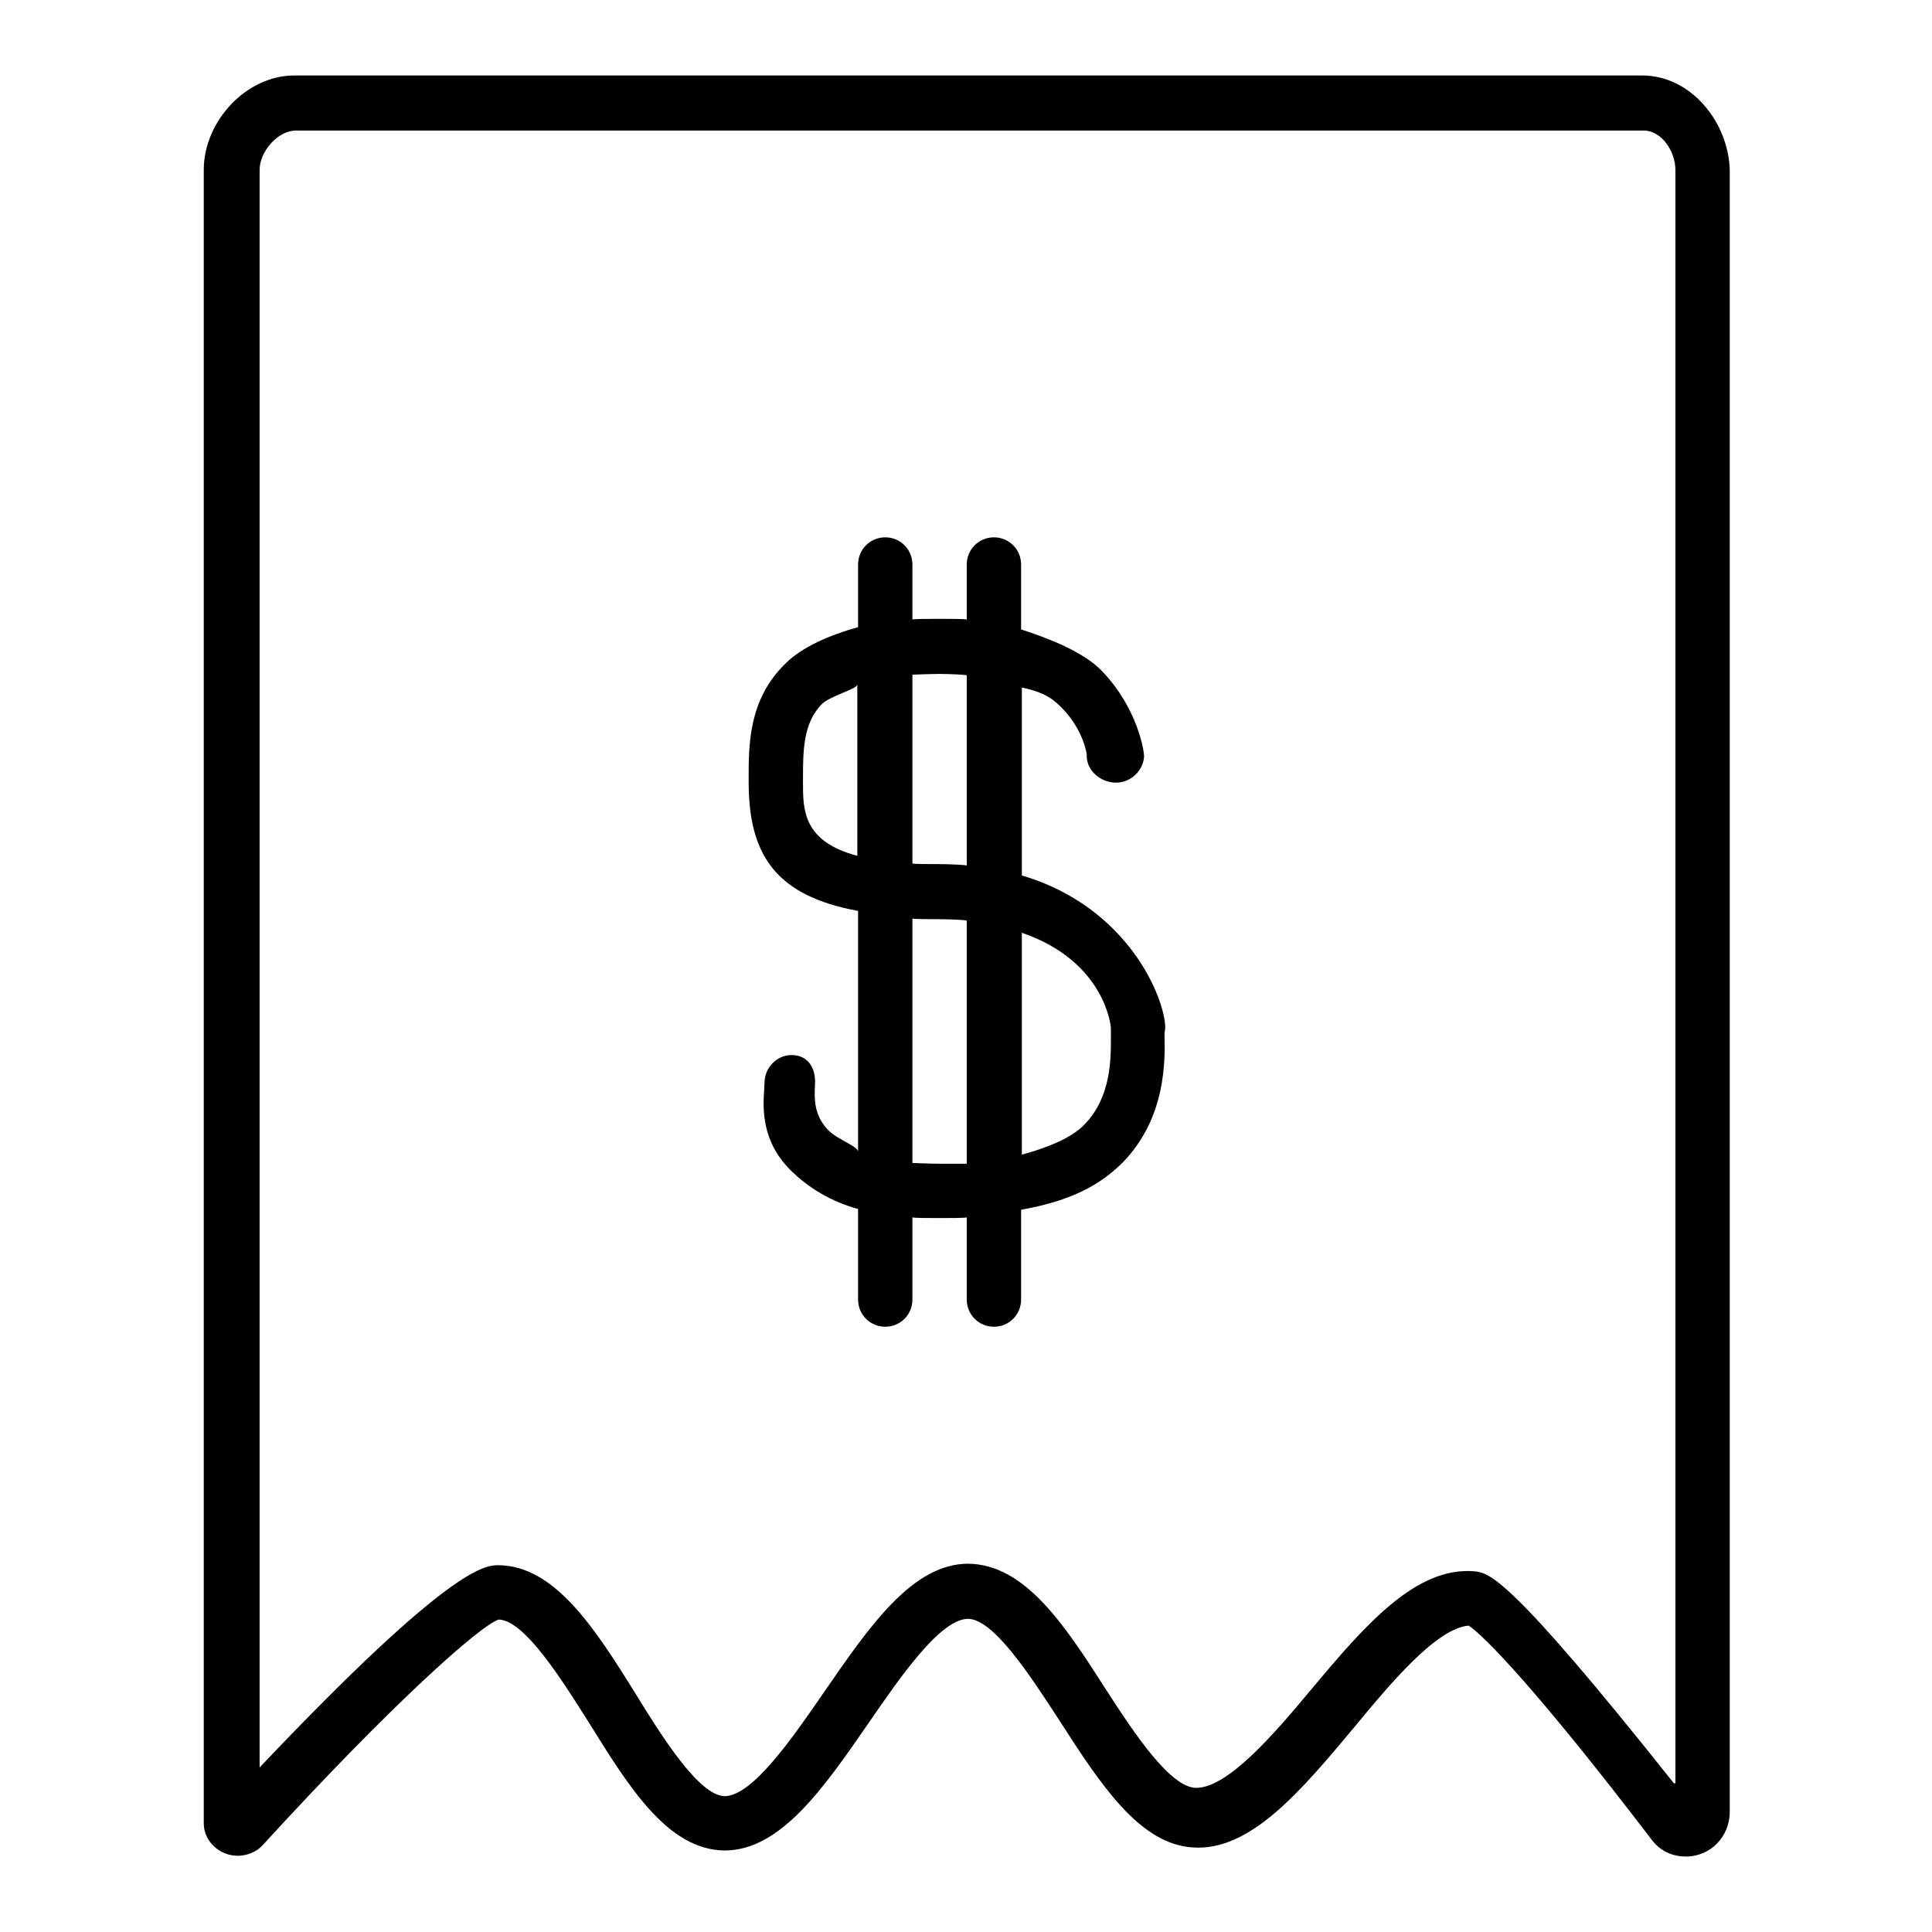 <?xml version="1.0" encoding="utf-8"?>
<!-- Svg Vector Icons : http://www.onlinewebfonts.com/icon -->
<!DOCTYPE svg PUBLIC "-//W3C//DTD SVG 1.1//EN" "http://www.w3.org/Graphics/SVG/1.1/DTD/svg11.dtd">
<svg version="1.1" xmlns="http://www.w3.org/2000/svg" xmlns:xlink="http://www.w3.org/1999/xlink" x="0px" y="0px" viewBox="0 0 256 256" enable-background="new 0 0 256 256" xml:space="preserve">
<g> <path fill="#000000" d="M154.4,136.2c0-3.8-4.8-16-19-20.2V91.1c3.3,0.7,4.3,1.7,5.4,2.8c2.7,2.8,3.2,5.9,3.2,6.1 c-0.1,2,1.7,3.6,3.7,3.7c2,0.1,3.8-1.5,3.9-3.5c0-0.6-0.8-6.3-5.6-11.3c-2.5-2.6-7.3-4.4-10.7-5.5v-8.6c0-2-1.6-3.6-3.6-3.6 s-3.6,1.6-3.6,3.6v7.3c0-0.1-2.4-0.1-3.6-0.1c-1.3,0-3.6,0-3.6,0.1v-7.3c0-2-1.6-3.6-3.6-3.6c-2,0-3.6,1.6-3.6,3.6v8.3 c-3.6,1-7.5,2.6-9.8,5c-4.7,4.7-4.7,10.6-4.7,15v0.5c0,9.7,3.6,15.1,14.5,17.1v31.9c0-0.7-2.7-1.6-3.9-2.8c-2.3-2.3-1.8-5-1.8-6.5 c0-2-1.1-3.5-3.1-3.5h0c-2,0-3.6,1.7-3.6,3.7c0,1.7-1.1,7,3.4,11.5c2.4,2.4,5.4,4.2,9,5.2v12c0,2,1.6,3.6,3.6,3.6 c2,0,3.6-1.6,3.6-3.6v-10.9c0,0.1,2.4,0.1,3.6,0.1c1.2,0,3.6,0,3.6-0.1v10.9c0,2,1.6,3.6,3.6,3.6s3.6-1.6,3.6-3.6v-11.9 c6.7-1.2,10.5-3.3,13.5-6.3c5.7-5.9,5.6-13.4,5.5-17L154.4,136.2z M124.5,89.3c1.3,0,3.6,0.1,3.6,0.2v25.2c0-0.1-2.4-0.2-3.6-0.2 c-1.3,0-3.6,0-3.6-0.1v-25C120.9,89.4,123.2,89.3,124.5,89.3z M106.4,103.7v-0.5c0-3.6,0-7.4,2.5-9.9c1.1-1.1,4.7-2,4.7-2.6v22.7 C106.4,111.5,106.4,107.3,106.4,103.7z M124.5,154.2c-1.3,0-3.6-0.1-3.6-0.1v-32.4c0,0.1,2.4,0.1,3.6,0.1c1.3,0,3.6,0.1,3.6,0.2 v32.2C128.1,154.2,125.8,154.2,124.5,154.2z M143.7,149c-1.7,1.8-5,3.1-8.3,4v-29.4c11.1,3.8,11.8,12.5,11.8,12.6l0,1 C147.2,140.2,147.3,145.3,143.7,149z M217.6,10H39c-6.4,0-12,6.1-12,12.5v219.1c0,2.4,2.1,4.3,4.5,4.3c1.2,0,2.5-0.5,3.3-1.4 c17.1-18.7,28.9-29.2,31.3-29.9c3.4,0.1,8.3,7.9,11.9,13.6c5.4,8.7,10.5,16.9,18,17c7.4,0,13.1-8.2,19.1-16.9 c4.2-6.1,9.5-13.8,13.2-13.8c3.4,0.1,8.2,7.5,12.1,13.5c5.4,8.4,10.6,16.4,17.7,16.8c7.6,0.5,14.3-7.5,21.4-16 c4.8-5.8,10.8-13,15.1-13.4c2,1.3,9,8.4,24.2,28.3c1.1,1.5,2.7,2.3,4.6,2.3c3.3,0,5.8-2.7,5.8-5.9V22.5C229,16.1,224,10,217.6,10z  M221.8,236.3c-22-27.7-24.5-27.9-26.5-28.1c-7.7-0.6-14.4,7.1-21.5,15.6c-5,6-11.1,13.1-15.3,13.1h0c-3.4,0-8.2-7.2-12-13.1 c-5.5-8.6-10.7-16.5-18.2-16.6c-7.4,0-13.1,8.3-19.1,17c-4.2,6.1-9.5,13.8-13.2,13.8c-3.4-0.1-8.3-7.9-11.8-13.6 c-5.4-8.7-10.7-16.9-18.1-17c-1.8,0-6.3,0-31.7,26.8V22.5c0-2.4,2.4-5.2,4.8-5.2h178.6c2.4,0,4.2,2.8,4.2,5.2V236.3L221.8,236.3z" /></g>
</svg>